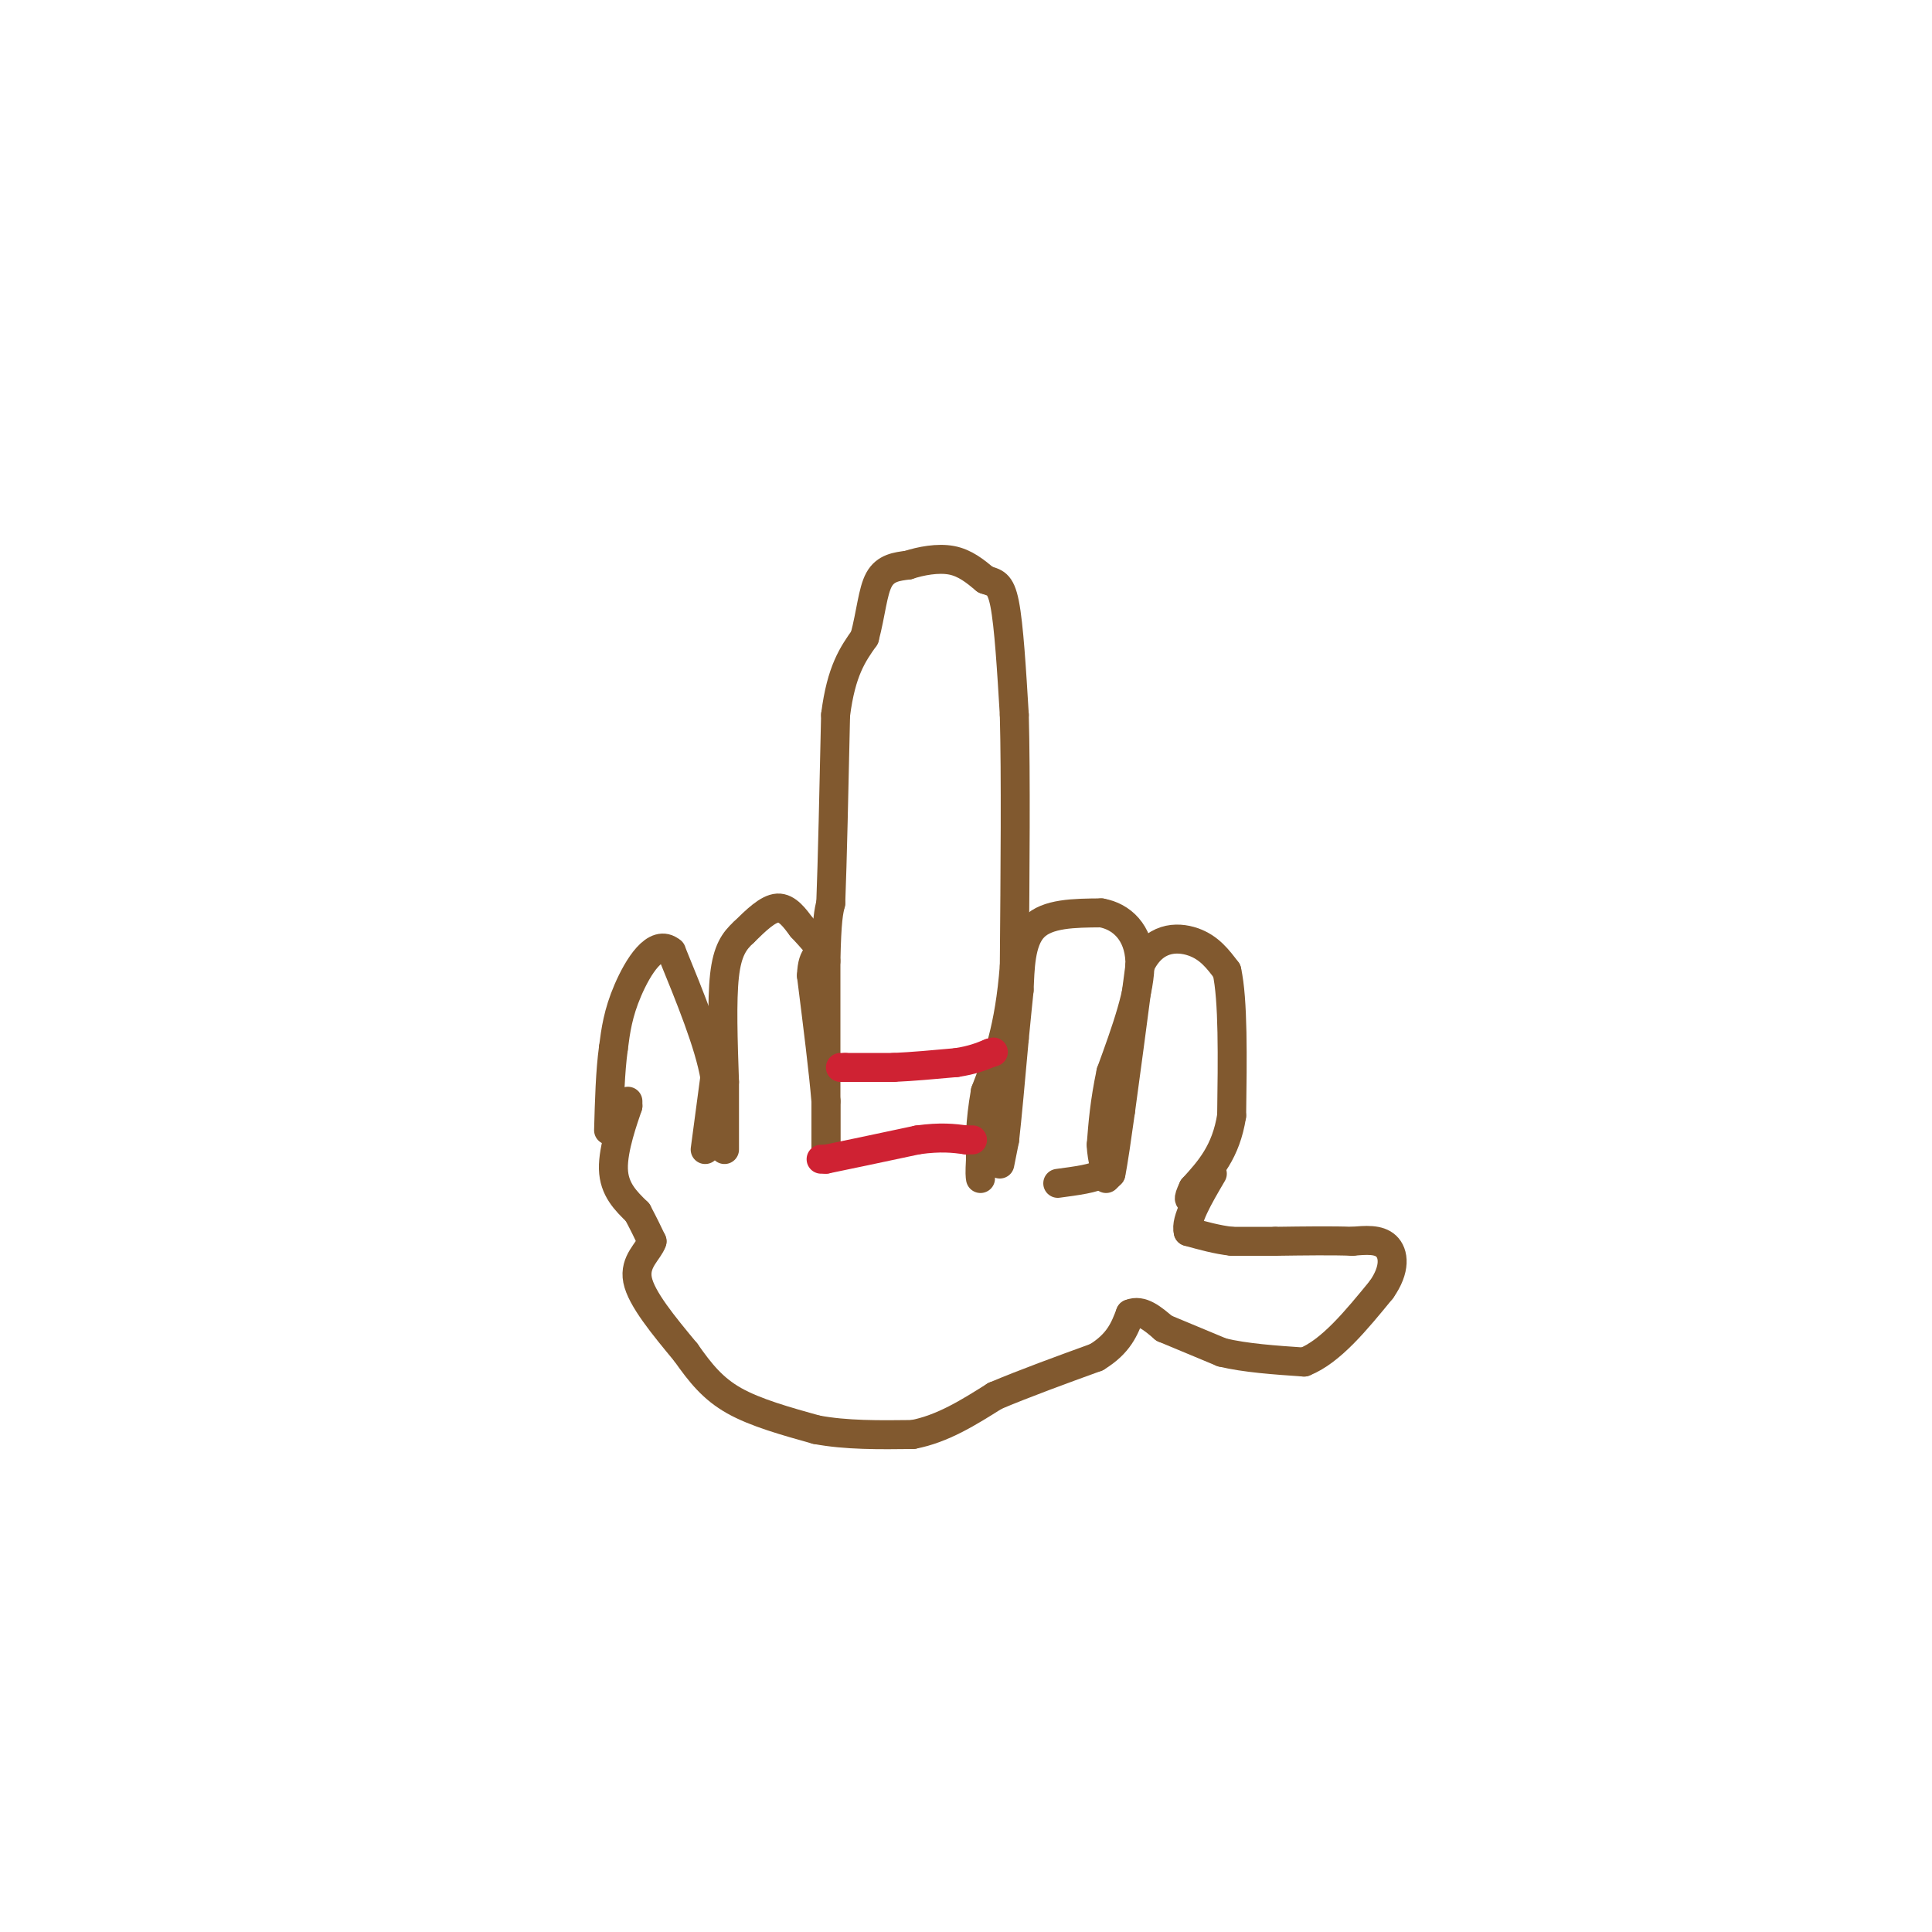 <svg viewBox='0 0 400 400' version='1.1' xmlns='http://www.w3.org/2000/svg' xmlns:xlink='http://www.w3.org/1999/xlink'><g fill='none' stroke='#81592f' stroke-width='6' stroke-linecap='round' stroke-linejoin='round'><path d='M171,239c0.000,0.000 0.000,-40.000 0,-40'/><path d='M171,199c0.167,-8.667 0.583,-10.333 1,-12'/><path d='M172,187c0.333,-8.500 0.667,-23.750 1,-39'/><path d='M173,148c1.167,-9.167 3.583,-12.583 6,-16'/><path d='M179,132c1.333,-5.022 1.667,-9.578 3,-12c1.333,-2.422 3.667,-2.711 6,-3'/><path d='M188,117c2.622,-0.867 6.178,-1.533 9,-1c2.822,0.533 4.911,2.267 7,4'/><path d='M204,120c1.889,0.711 3.111,0.489 4,5c0.889,4.511 1.444,13.756 2,23'/><path d='M210,148c0.333,12.500 0.167,32.250 0,52'/><path d='M210,200c-1.000,13.000 -3.500,19.500 -6,26'/><path d='M204,226c-1.167,6.667 -1.083,10.333 -1,14'/><path d='M203,240c-0.167,3.000 -0.083,3.500 0,4'/><path d='M207,241c0.000,0.000 1.000,-5.000 1,-5'/><path d='M208,236c0.500,-4.333 1.250,-12.667 2,-21'/><path d='M210,215c0.500,-5.167 0.750,-7.583 1,-10'/><path d='M211,205c0.200,-4.311 0.200,-10.089 3,-13c2.800,-2.911 8.400,-2.956 14,-3'/><path d='M228,189c4.222,0.733 7.778,4.067 8,10c0.222,5.933 -2.889,14.467 -6,23'/><path d='M230,222c-1.333,6.333 -1.667,10.667 -2,15'/><path d='M228,237c0.089,3.578 1.311,5.022 0,6c-1.311,0.978 -5.156,1.489 -9,2'/><path d='M229,244c0.000,0.000 1.000,-1.000 1,-1'/><path d='M230,243c0.500,-2.333 1.250,-7.667 2,-13'/><path d='M232,230c1.000,-7.167 2.500,-18.583 4,-30'/><path d='M236,200c2.756,-6.044 7.644,-6.156 11,-5c3.356,1.156 5.178,3.578 7,6'/><path d='M254,201c1.333,6.000 1.167,18.000 1,30'/><path d='M255,231c-1.167,7.500 -4.583,11.250 -8,15'/><path d='M247,246c-1.333,2.833 -0.667,2.417 0,2'/><path d='M171,239c0.000,0.000 0.000,-11.000 0,-11'/><path d='M171,228c-0.500,-6.167 -1.750,-16.083 -3,-26'/><path d='M168,202c0.156,-4.933 2.044,-4.267 2,-5c-0.044,-0.733 -2.022,-2.867 -4,-5'/><path d='M166,192c-1.422,-1.889 -2.978,-4.111 -5,-4c-2.022,0.111 -4.511,2.556 -7,5'/><path d='M154,193c-1.978,1.800 -3.422,3.800 -4,9c-0.578,5.200 -0.289,13.600 0,22'/><path d='M150,224c0.000,6.000 0.000,10.000 0,14'/><path d='M146,238c0.000,0.000 2.000,-15.000 2,-15'/><path d='M148,223c-1.167,-6.833 -5.083,-16.417 -9,-26'/><path d='M139,197c-3.267,-2.800 -6.933,3.200 -9,8c-2.067,4.800 -2.533,8.400 -3,12'/><path d='M127,217c-0.667,4.833 -0.833,10.917 -1,17'/><path d='M130,228c0.000,0.000 0.000,1.000 0,1'/><path d='M130,229c-0.889,2.644 -3.111,8.756 -3,13c0.111,4.244 2.556,6.622 5,9'/><path d='M132,251c1.333,2.500 2.167,4.250 3,6'/><path d='M135,257c-0.644,2.044 -3.756,4.156 -3,8c0.756,3.844 5.378,9.422 10,15'/><path d='M142,280c3.022,4.289 5.578,7.511 10,10c4.422,2.489 10.711,4.244 17,6'/><path d='M169,296c6.167,1.167 13.083,1.083 20,1'/><path d='M189,297c6.167,-1.167 11.583,-4.583 17,-8'/><path d='M206,289c6.333,-2.667 13.667,-5.333 21,-8'/><path d='M227,281c4.667,-2.833 5.833,-5.917 7,-9'/><path d='M234,272c2.333,-1.000 4.667,1.000 7,3'/><path d='M241,275c3.167,1.333 7.583,3.167 12,5'/><path d='M253,280c4.833,1.167 10.917,1.583 17,2'/><path d='M270,282c5.500,-2.167 10.750,-8.583 16,-15'/><path d='M286,267c3.022,-4.289 2.578,-7.511 1,-9c-1.578,-1.489 -4.289,-1.244 -7,-1'/><path d='M280,257c-3.833,-0.167 -9.917,-0.083 -16,0'/><path d='M264,257c-4.167,0.000 -6.583,0.000 -9,0'/><path d='M255,257c-3.000,-0.333 -6.000,-1.167 -9,-2'/><path d='M246,255c-0.667,-2.333 2.167,-7.167 5,-12'/></g>
<g fill='none' stroke='#cf2233' stroke-width='6' stroke-linecap='round' stroke-linejoin='round'><path d='M170,240c0.000,0.000 1.000,0.000 1,0'/><path d='M171,240c3.333,-0.667 11.167,-2.333 19,-4'/><path d='M190,236c4.833,-0.667 7.417,-0.333 10,0'/><path d='M200,236c1.833,0.000 1.417,0.000 1,0'/><path d='M174,221c0.000,0.000 1.000,0.000 1,0'/><path d='M175,221c1.833,0.000 5.917,0.000 10,0'/><path d='M185,221c3.833,-0.167 8.417,-0.583 13,-1'/><path d='M198,220c3.333,-0.500 5.167,-1.250 7,-2'/><path d='M205,218c1.167,-0.333 0.583,-0.167 0,0'/></g>
</svg>